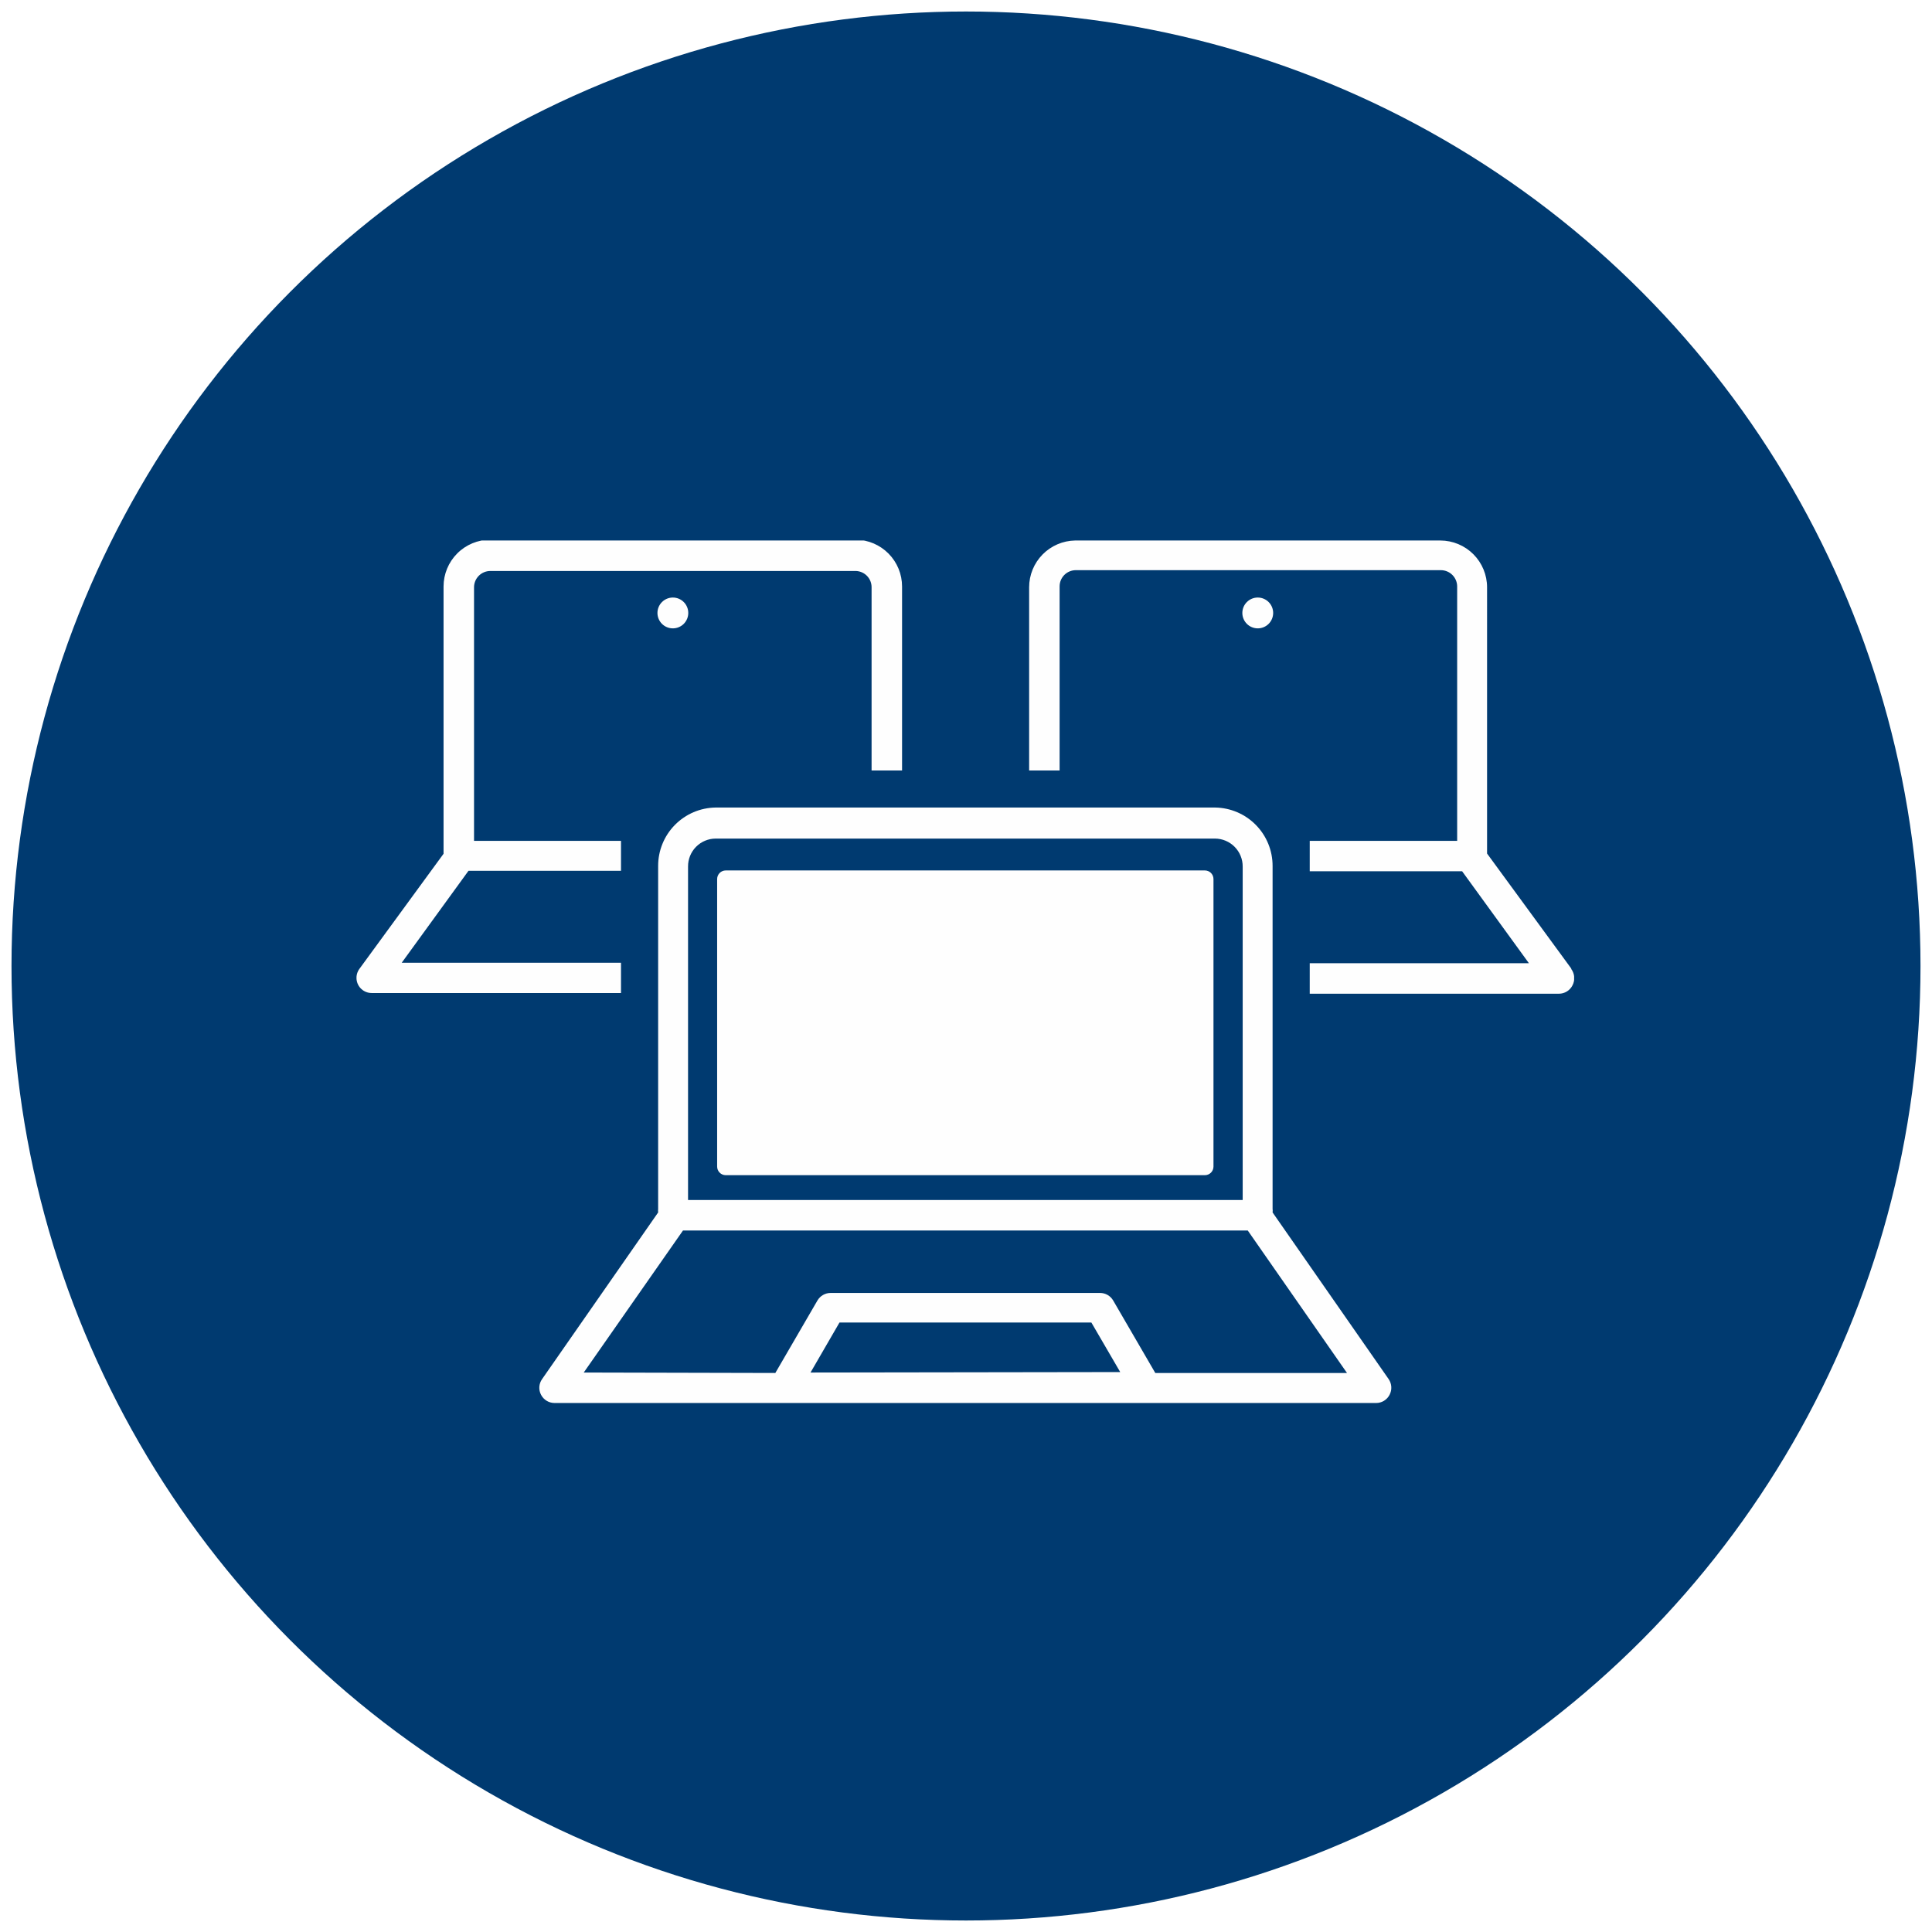 <svg xmlns="http://www.w3.org/2000/svg" xmlns:xlink="http://www.w3.org/1999/xlink" viewBox="0 0 168 168"><defs><style>.a,.b{fill:none;}.b{clip-rule:evenodd;}.c{clip-path:url(#a);}.d{fill:#003a70;}.e{clip-path:url(#b);}.f{clip-path:url(#c);}.g{fill:#fefefe;}</style><clipPath id="a" transform="translate(1 1)"><circle class="a" cx="83" cy="83" r="83"/></clipPath><clipPath id="b" transform="translate(1 1)"><path class="b" d="M61.36,75.44v25a.75.75,0,0,0,.75.75h41.66a.75.75,0,0,0,.75-.75v-25a.75.75,0,0,0-.75-.75H62.11A.75.75,0,0,0,61.36,75.44Zm-11.6,42.91L58.39,106H107.5l8.63,12.39H99.46l-3.66-6.3a1.32,1.32,0,0,0-1.15-.66H71.23a1.33,1.33,0,0,0-1.15.66l-3.66,6.3Zm19.72,0L72,114h21.9l2.51,4.31Zm37.58-15H58.83v-29a2.41,2.41,0,0,1,2.4-2.43h43.42a2.42,2.42,0,0,1,2.41,2.43ZM46.14,118.92a1.3,1.3,0,0,0-.09,1.37,1.32,1.32,0,0,0,1.17.71h71.44a1.31,1.31,0,0,0,1.17-.71,1.32,1.32,0,0,0-.08-1.37l-10.09-14.49a1.06,1.06,0,0,0,0-.31V74.3a5.07,5.07,0,0,0-5-5.08H61.23a5.07,5.07,0,0,0-5,5.08v29.82a1.55,1.55,0,0,0,0,.31Zm63.57-66.61a1.34,1.34,0,1,0-1.33,1.33A1.34,1.34,0,0,0,109.71,52.31Zm-52.2,1.33a1.34,1.34,0,1,0-1.34-1.33A1.34,1.34,0,0,0,57.51,53.64ZM74.79,66h2.65v-16a4.07,4.07,0,0,0-4-4.07H41.63a4.07,4.07,0,0,0-4.06,4.07V73.24l-7.31,10a1.32,1.32,0,0,0,1.06,2.11H53V82.72H33.93l5.81-8H53V72.12H40.22V50.07a1.42,1.42,0,0,1,1.41-1.42H73.39a1.41,1.41,0,0,1,1.4,1.42Zm60.84,17.22-7.32-10V50.07A4.07,4.07,0,0,0,124.25,46H92.49a4.07,4.07,0,0,0-4,4.07V66h2.65v-16a1.41,1.41,0,0,1,1.4-1.42h31.76a1.42,1.42,0,0,1,1.41,1.42V72.12H112.89v2.64h13.25l5.81,8H112.89v2.65h21.67a1.32,1.32,0,0,0,1.18-.73A1.35,1.35,0,0,0,135.63,83.26Z"/></clipPath><clipPath id="c" transform="translate(1 1)"><rect class="a" x="30" y="46" width="105.88" height="75"/></clipPath></defs><g class="c"><rect class="d" width="168" height="168"/></g><g class="e"><g class="f"><rect class="g" x="30" y="46" width="107.88" height="77"/></g></g></svg>